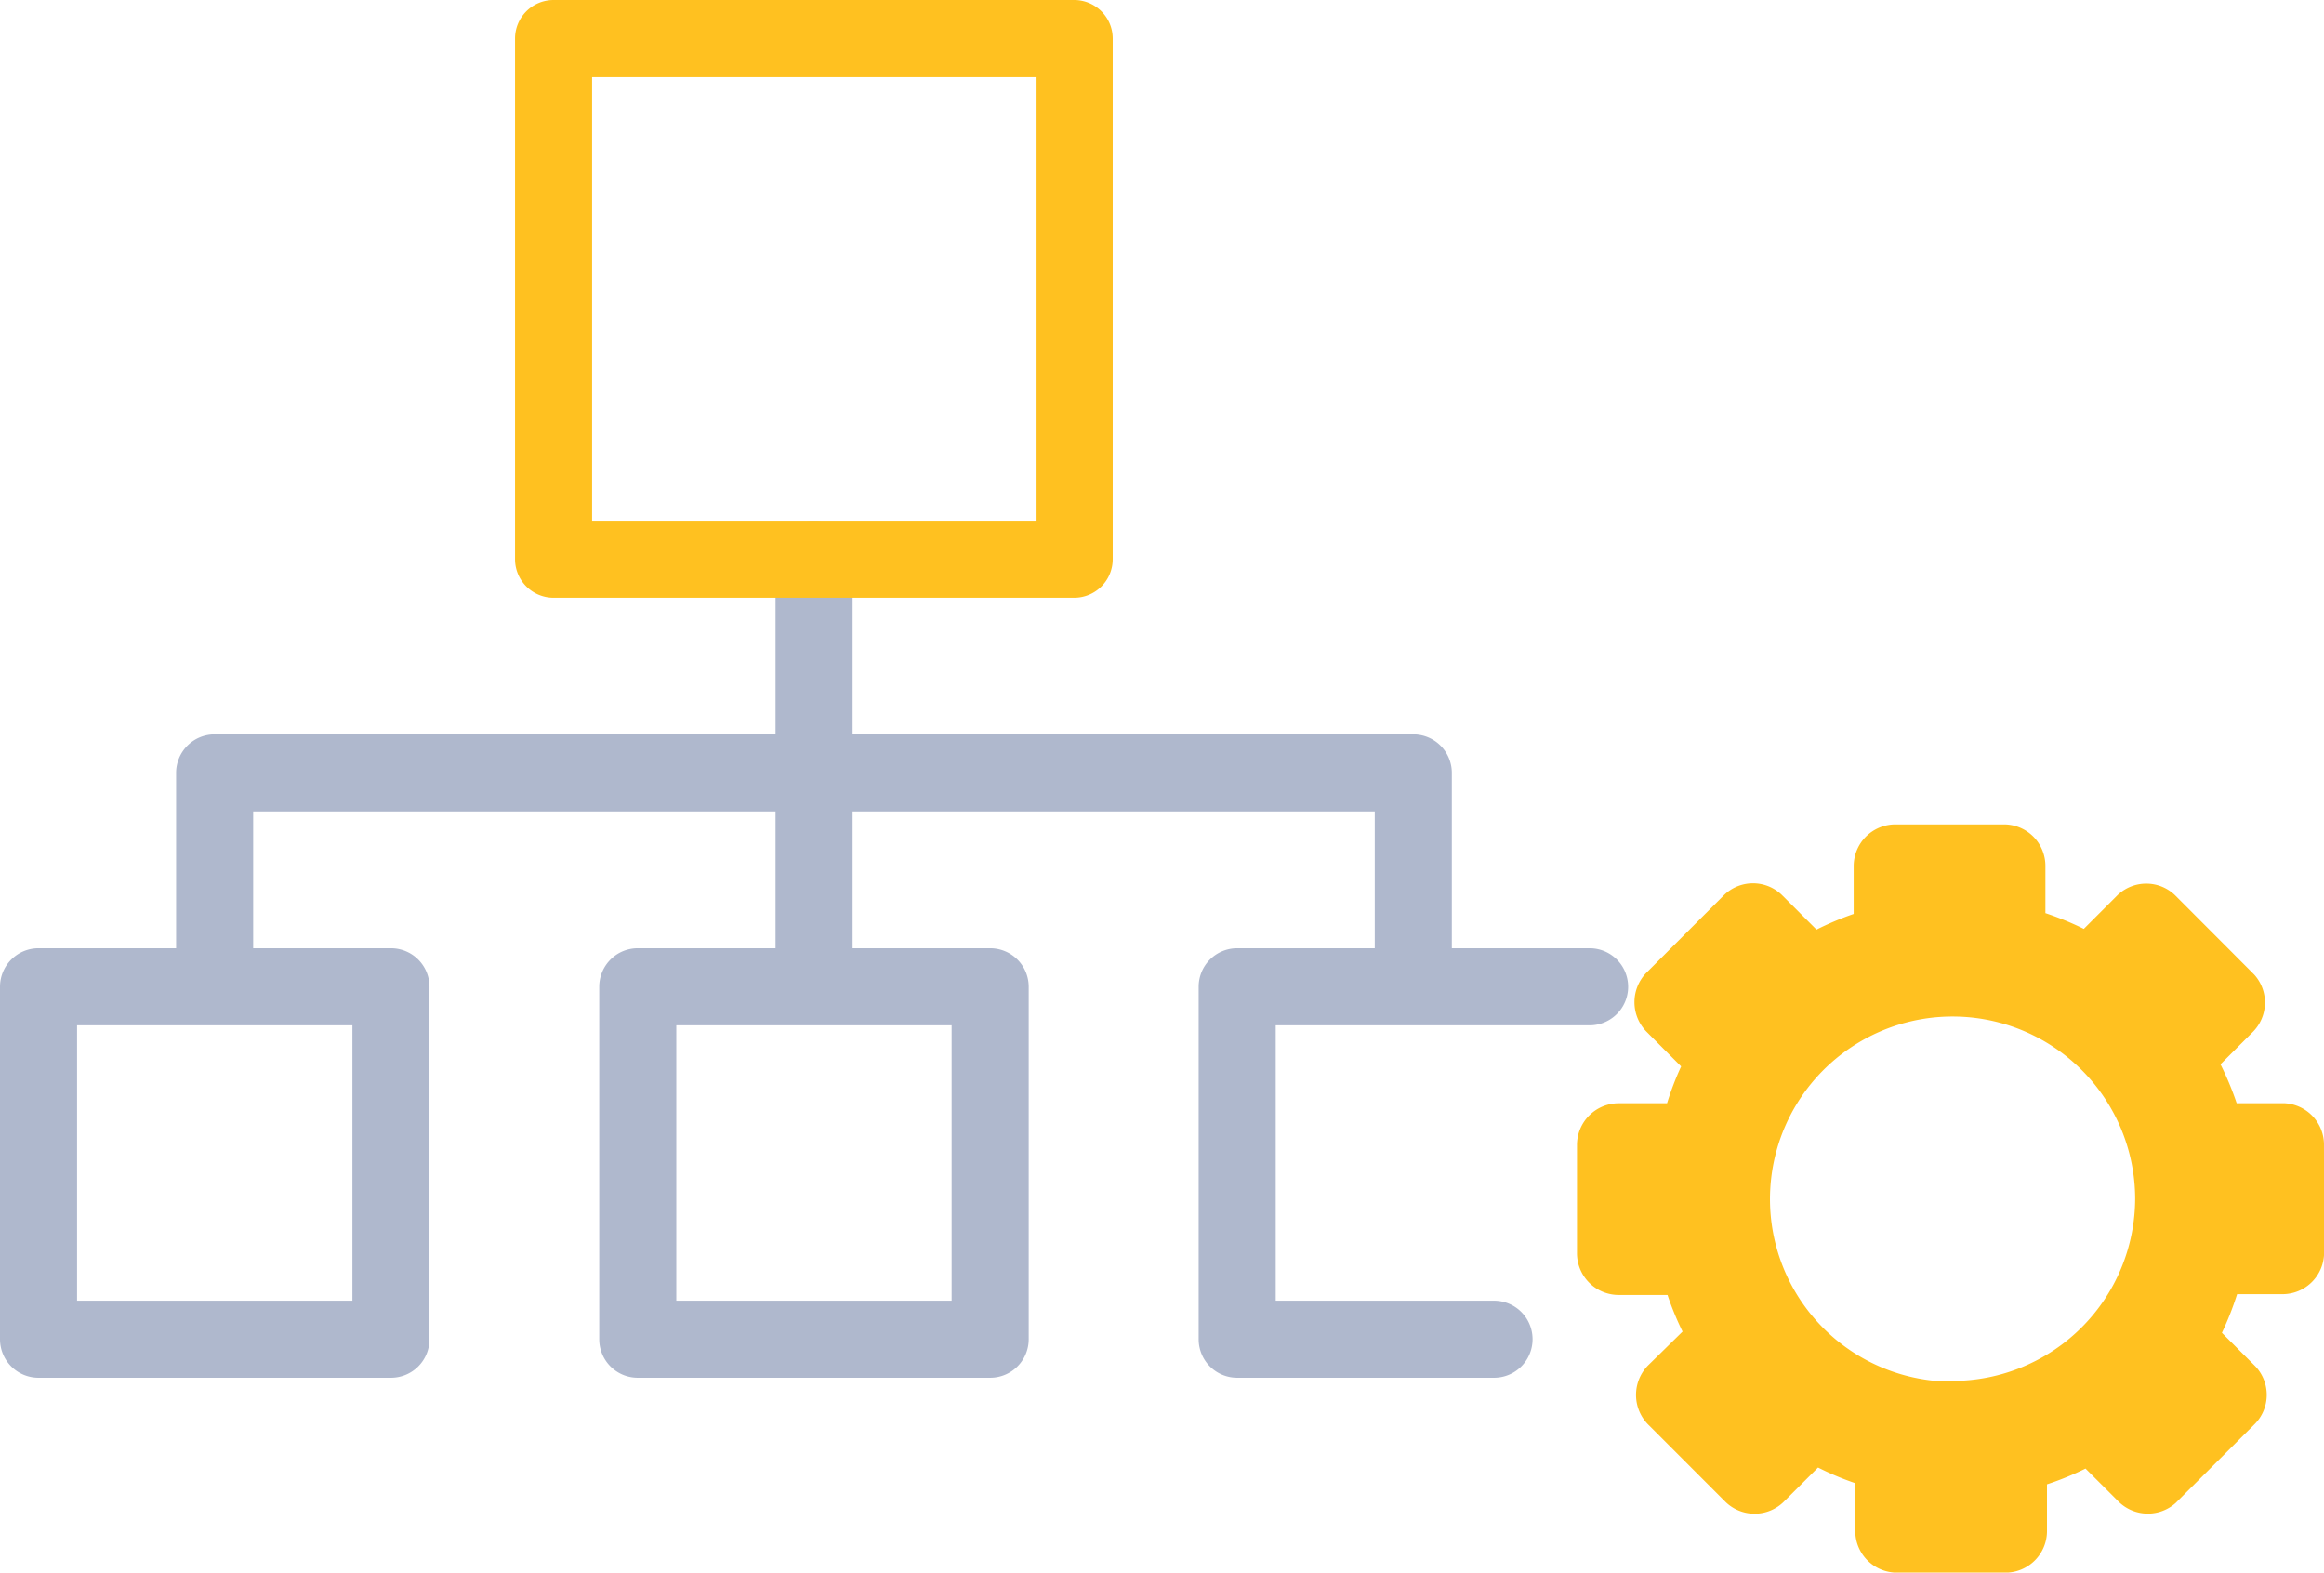 <svg xmlns="http://www.w3.org/2000/svg" width="120.615" height="81.611" viewBox="0 0 120.615 81.611">
  <g id="Data_Lineage" data-name="Data Lineage" transform="translate(-11.71 -30.67)">
    <path id="Path_3646" data-name="Path 3646" d="M94.21,79.88H87.06v-9.1a2,2,0,0,0-2-2H55.96V59.7a2,2,0,0,0-4,0v9.08H22.85a2,2,0,0,0-2,2v9.1H13.71a2,2,0,0,0-2,2v18.29a2,2,0,0,0,2,2H32a2,2,0,0,0,2-2V81.88a2,2,0,0,0-2-2H24.85v-7.1H51.96v7.1H44.81a2,2,0,0,0-2,2v18.29a2,2,0,0,0,2,2H63.1a2,2,0,0,0,2-2V81.88a2,2,0,0,0-2-2H55.96v-7.1h27.1v7.1H75.92a2,2,0,0,0-2,2v18.29a2,2,0,0,0,2,2H89.25a2,2,0,1,0,0-4H77.92V83.88H94.21a2,2,0,0,0,0-4ZM30,98.17H15.71V83.88H30Zm31.1,0H46.81V83.88H61.1Z" fill="#afb8cd"/>
    <g id="Group_2770" data-name="Group 2770">
      <path id="Path_3647" data-name="Path 3647" d="M67.46,61.69H40.44a2,2,0,0,1-2-2V32.67a2,2,0,0,1,2-2H67.46a2,2,0,0,1,2,2V59.69A2,2,0,0,1,67.46,61.69Zm-25.02-4H65.46V34.67H42.44Z" fill="#ffc120"/>
    </g>
    <path id="Path_3648" data-name="Path 3648" d="M132.324,90.021a2.158,2.158,0,0,0-2.075-2.1h-2.456a15.788,15.788,0,0,0-.84-2.018l1.671-1.671a2.166,2.166,0,0,0,.085-2.979h0l-4.073-4.082a2.143,2.143,0,0,0-1.519-.644H123.1a2.146,2.146,0,0,0-1.511.618l-1.73,1.73a15.64,15.64,0,0,0-1.993-.817V75.629a2.154,2.154,0,0,0-2.155-2.176h-5.63a2.168,2.168,0,0,0-2.165,2.165V78.1a15.568,15.568,0,0,0-1.93.813l-1.758-1.758a2.153,2.153,0,0,0-3.029-.045l-4.046,4.046a2.189,2.189,0,0,0,.008,3.052l1.8,1.805a15.308,15.308,0,0,0-.731,1.91H95.72a2.168,2.168,0,0,0-2.165,2.165v5.62a2.168,2.168,0,0,0,2.165,2.165h2.534a15.369,15.369,0,0,0,.781,1.9l-1.8,1.766a2.189,2.189,0,0,0,.008,3.052l3.993,3.994a2.163,2.163,0,0,0,3.066.006l1.764-1.763a15.01,15.01,0,0,0,1.932.813v2.479a2.168,2.168,0,0,0,2.165,2.165h5.63a2.16,2.16,0,0,0,2.155-2.165V107.7a15.329,15.329,0,0,0,2-.818l1.7,1.7a2.164,2.164,0,0,0,2.979.085h0l4.082-4.073a2.155,2.155,0,0,0,.006-3.067l-1.689-1.689a15.525,15.525,0,0,0,.789-2.006h2.36a2.16,2.16,0,0,0,2.155-2.165Zm-9.8,2.839a9.485,9.485,0,0,1-9.475,9.475h-.875a9.476,9.476,0,1,1,10.35-9.475Z" fill="#ffc120"/>
  </g>
</svg>
